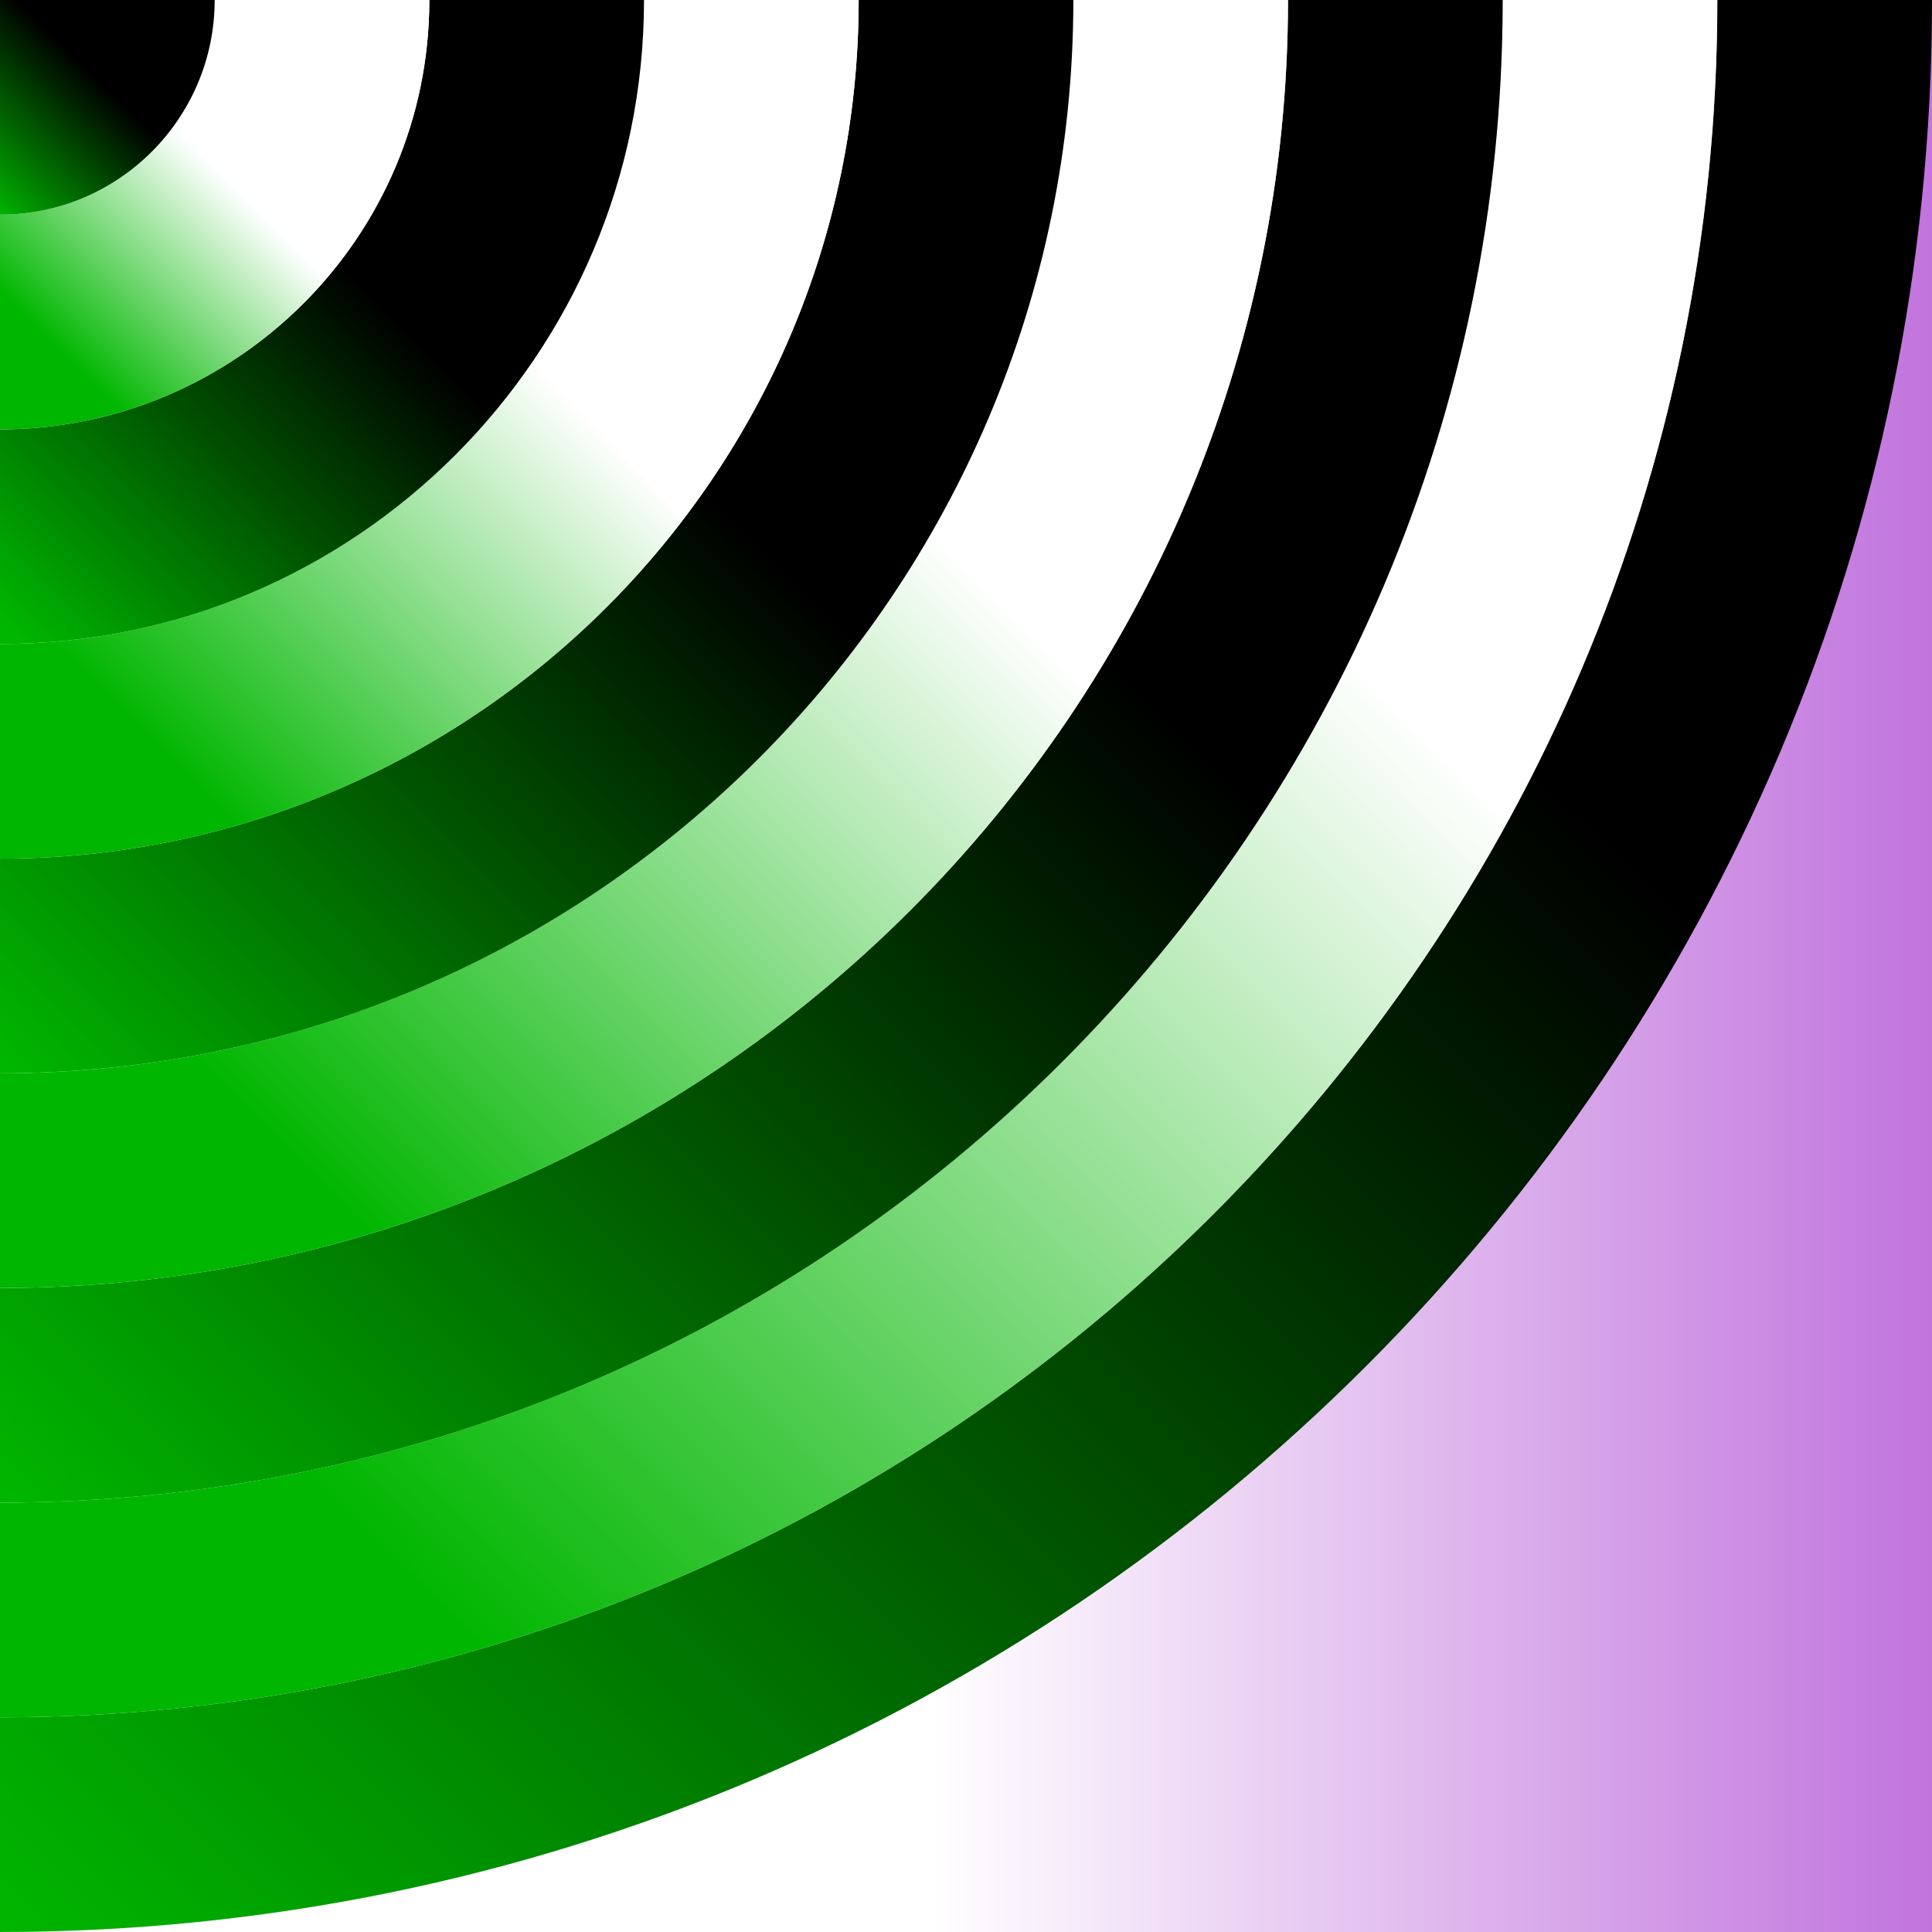 <?xml version="1.0" encoding="UTF-8"?><svg id="a" xmlns="http://www.w3.org/2000/svg" width="213" height="213" xmlns:xlink="http://www.w3.org/1999/xlink" viewBox="0 0 213 213"><rect x="0" y="0" width="213" height="213" fill="#333333" stroke="none"/><defs><linearGradient id="b" x1="2.141" y1="-8896.5" x2="304.527" y2="-8896.5" gradientTransform="translate(0 -8790) scale(1 -1)" gradientUnits="userSpaceOnUse"><stop offset=".333" stop-color="#fff"/><stop offset="1" stop-color="#8d00c1"/></linearGradient><linearGradient id="c" x1="10341.263" y1="-8383.703" x2="10553.549" y2="-8595.692" gradientTransform="translate(8612.287 -10324.78) rotate(90) scale(1 -1)" gradientUnits="userSpaceOnUse"><stop offset=".3" stop-color="#000"/><stop offset="1" stop-color="#00b600"/></linearGradient><linearGradient id="d" x1="10338.545" y1="-8409.232" x2="10525.559" y2="-8596.841" gradientTransform="translate(8612.287 -10324.78) rotate(90) scale(1 -1)" gradientUnits="userSpaceOnUse"><stop offset=".3" stop-color="#fff"/><stop offset=".85" stop-color="#00b600"/></linearGradient><linearGradient id="e" x1="10336.15" y1="-8435.311" x2="10500.568" y2="-8600.621" gradientTransform="translate(8612.287 -10324.78) rotate(90) scale(1 -1)" gradientUnits="userSpaceOnUse"><stop offset=".35" stop-color="#000"/><stop offset="1" stop-color="#00b600"/></linearGradient><linearGradient id="f" x1="10333.346" y1="-8461.235" x2="10473.384" y2="-8601.57" gradientTransform="translate(8612.287 -10324.78) rotate(90) scale(1 -1)" gradientUnits="userSpaceOnUse"><stop offset=".35" stop-color="#fff"/><stop offset=".85" stop-color="#00b600"/></linearGradient><linearGradient id="g" x1="10331.659" y1="-8487.928" x2="10448.208" y2="-8605.369" gradientTransform="translate(8612.287 -10324.78) rotate(90) scale(1 -1)" gradientUnits="userSpaceOnUse"><stop offset=".4" stop-color="#000"/><stop offset="1" stop-color="#00b600"/></linearGradient><linearGradient id="h" x1="10329.165" y1="-8514.17" x2="10422.523" y2="-8607.826" gradientTransform="translate(8612.287 -10324.78) rotate(90) scale(1 -1)" gradientUnits="userSpaceOnUse"><stop offset=".4" stop-color="#fff"/><stop offset=".85" stop-color="#00b600"/></linearGradient><linearGradient id="i" x1="10325.982" y1="-8539.64" x2="10395.852" y2="-8609.51" gradientTransform="translate(8612.287 -10324.78) rotate(90) scale(1 -1)" gradientUnits="userSpaceOnUse"><stop offset=".45" stop-color="#000"/><stop offset="1" stop-color="#00b600"/></linearGradient><linearGradient id="j" x1="-962.617" y1="2720.399" x2="-1009.296" y2="2767.078" gradientTransform="translate(1008.854 -2721.347)" gradientUnits="userSpaceOnUse"><stop offset=".45" stop-color="#fff"/><stop offset=".85" stop-color="#00b600"/></linearGradient><linearGradient id="k" x1="10321.304" y1="-8592.229" x2="10345.387" y2="-8616.014" xlink:href="#i"/></defs><rect width="213" height="213" fill="url(#b)"/><path d="M189.333,0C189.333,104.399,104.399,189.333 0,189.333v23.666C117.637,213,213,117.637,213,0l-23.667-0Z" fill="url(#c)"/><path d="M165.667,0c0,91.349-74.318,165.667-165.667,165.667v23.666C104.398,189.333,189.333,104.399,189.333,0h-23.667Z" fill="url(#d)"/><path d="M142,0c0,78.299-63.701,142-142,142v23.666c91.349,0,165.667-74.318,165.667-165.667h-23.667,0Z" fill="url(#e)"/><path d="M118.334 0c0,65.25-53.084,118.334-118.334,118.334v23.666c78.299,0,142-63.701,142-142h-23.667Z" fill="url(#f)"/><path d="M94.667,0c0,52.2-42.467,94.667-94.667,94.667v23.666c65.249,0,118.334-53.084,118.334-118.334h-23.667,0Z" fill="url(#g)"/><path d="M71.001,0c0,39.15-31.851,71.001-71.001,71.001v23.666C52.2,94.667,94.667,52.2,94.667,0,94.667,0,71.001,0,71.001,0Z" fill="url(#h)"/><path d="M47.334,0c0,26.1-21.234,47.334-47.334,47.334v23.666c39.15,0,71.001-31.851,71.001-71.001h-23.667,0Z" fill="url(#i)"/><path d="M23.667,0c0,13.051-10.617,23.668-23.667,23.668v23.666c26.1,0,47.334-21.234,47.334-47.334h-23.667Z" fill="url(#j)"/><path d="M23.667,0c0,13.051-10.617,23.668-23.667,23.668V0h23.667Z" fill="url(#k)"/></svg>